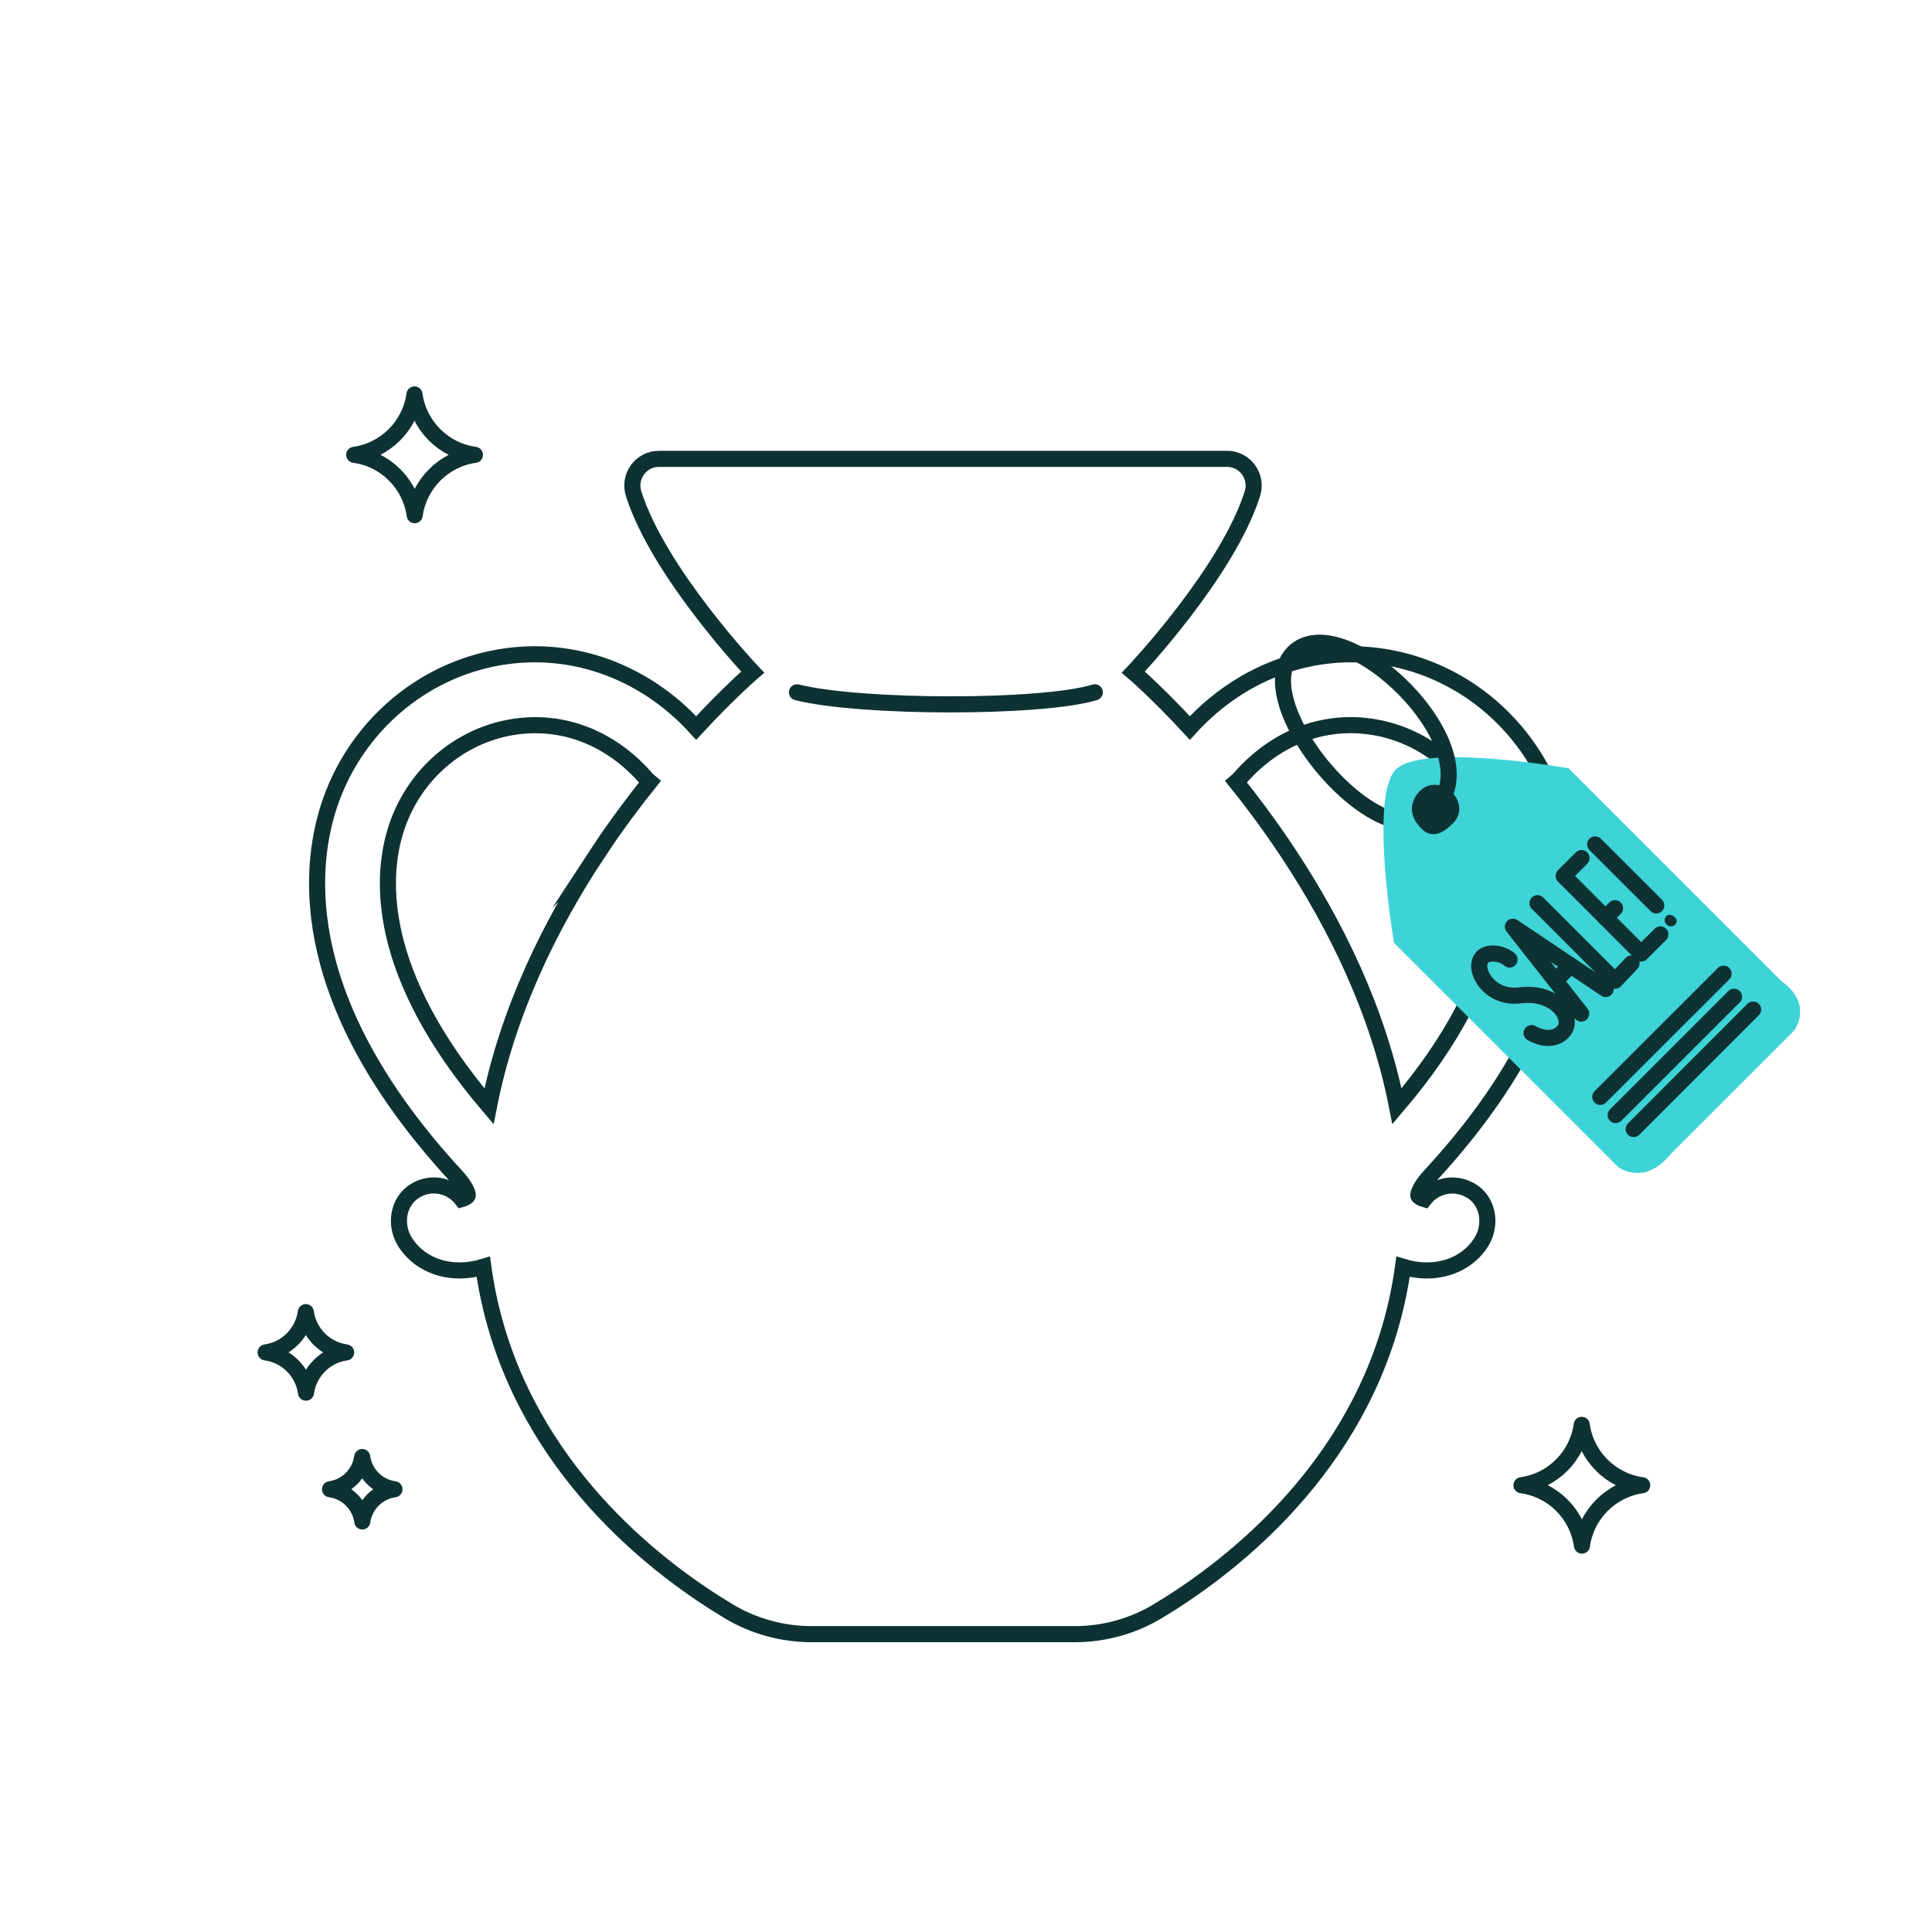<svg width="300" height="300" viewBox="0 0 300 300" fill="none" xmlns="http://www.w3.org/2000/svg">
<path d="M199.648 103.207C197.042 109.924 206.797 123.47 215.149 126.893" stroke="#0E3233" stroke-width="2.5" stroke-linecap="round" stroke-linejoin="round"/>
<path d="M228.327 184.856C225.858 183.397 222.812 184.085 221.16 186.214C220.756 186.104 220.315 185.847 220.233 185.664C220.196 185.471 220.398 184.397 222.05 182.607C246.691 155.929 245.03 135.289 241.845 125.359C238.073 113.594 228.336 104.747 216.442 102.278C204.852 99.874 193.059 103.903 184.762 113.043C179.623 107.482 175.98 104.371 175.98 104.371C175.98 104.371 190.581 88.971 194.472 76.655C195.316 73.985 193.343 71.25 190.535 71.25H146.429H102.323C99.514 71.25 97.541 73.976 98.386 76.655C102.277 88.981 116.878 104.371 116.878 104.371C116.878 104.371 113.244 107.482 108.104 113.043C99.799 103.903 88.015 99.874 76.424 102.278C64.531 104.747 54.793 113.594 51.022 125.359C47.837 135.289 46.176 155.929 70.817 182.607C72.469 184.397 72.671 185.471 72.634 185.645C72.551 185.838 72.111 186.095 71.707 186.205C70.055 184.076 67.017 183.388 64.549 184.847C61.768 186.489 61.19 190.206 62.934 192.923C64.677 195.639 67.779 197.273 71.331 197.273C71.404 197.273 71.478 197.273 71.56 197.273C72.753 197.245 73.928 197.053 75.048 196.713C75.461 199.705 76.057 202.568 76.819 205.303C83.564 229.604 102.827 244.013 113.124 250.18C117.015 252.52 121.466 253.75 126.009 253.75H166.903C171.446 253.75 175.897 252.52 179.788 250.18C190.076 244.004 209.348 229.604 216.094 205.303C216.855 202.568 217.452 199.705 217.865 196.713C218.985 197.053 220.159 197.254 221.352 197.273C221.426 197.273 221.508 197.273 221.582 197.273C225.133 197.273 228.235 195.648 229.97 192.941C231.704 190.234 231.145 186.499 228.364 184.856H228.327ZM92.705 132.646C85.546 143.485 78.856 156.874 75.929 171.787C58.171 150.964 59.171 135.987 61.502 128.727C64.062 120.734 70.642 114.732 78.654 113.071C86.639 111.419 94.522 114.237 100.276 120.807C100.469 121.028 100.68 121.23 100.9 121.413C99.68 122.927 98.441 124.533 97.192 126.222C95.697 128.241 94.173 130.398 92.696 132.655L92.705 132.646ZM195.656 126.213C194.408 124.524 193.169 122.918 191.948 121.404C192.168 121.22 192.38 121.028 192.572 120.798C198.326 114.227 206.21 111.41 214.194 113.062C222.215 114.723 228.786 120.725 231.346 128.718C233.677 135.978 234.678 150.955 216.92 171.778C214.001 156.865 207.302 143.475 200.144 132.637C198.657 130.379 197.143 128.223 195.647 126.204L195.656 126.213Z" stroke="#0E3233" stroke-width="2.5" stroke-miterlimit="10"/>
<path d="M276.673 152.405L243.561 119.293C243.561 119.293 220.903 115.319 216.745 119.486C212.588 123.652 216.461 146.403 216.461 146.403L251.123 181.066C251.123 181.066 252.28 182.286 254.822 182.112C257.364 181.947 259.484 179.138 259.484 179.138L278.353 160.27C278.353 160.27 279.775 158.847 279.472 156.425C279.169 153.993 276.664 152.396 276.664 152.396L276.673 152.405ZM224.72 126.956C223.582 128.094 222.564 128.727 221.719 127.883C220.875 127.039 219.581 125.488 221.417 123.652C222.389 122.68 223.858 123.157 224.537 123.836C225.216 124.515 225.868 125.809 224.72 126.956Z" fill="#3DD3D7"/>
<path d="M221.417 123.664C219.581 125.499 220.875 127.05 221.719 127.895C222.564 128.739 223.573 128.106 224.72 126.968C225.868 125.83 225.216 124.527 224.537 123.848C223.858 123.168 222.399 122.691 221.417 123.664Z" stroke="#0E3233" stroke-width="2.5" stroke-linecap="round" stroke-linejoin="round"/>
<path d="M220.903 126.891C221.591 126.588 222.233 126.148 222.821 125.56C232.108 116.273 208.486 93.715 200.85 101.35C200.318 101.883 199.914 102.516 199.648 103.204" stroke="#0E3233" stroke-width="2.5" stroke-linecap="round" stroke-linejoin="round"/>
<path d="M248.492 170.326L267.636 151.191" stroke="#0E3233" stroke-width="2.5" stroke-linecap="round" stroke-linejoin="round"/>
<path d="M250.879 173.153L269.261 154.771" stroke="#0E3233" stroke-width="2.5" stroke-linecap="round" stroke-linejoin="round"/>
<path d="M253.675 175.32L272.222 156.763" stroke="#0E3233" stroke-width="2.5" stroke-linecap="round" stroke-linejoin="round"/>
<path d="M237.826 160.416C237.826 160.416 240.698 162.224 242.671 160.242C244.644 158.259 241.652 153.818 235.999 154.561C230.098 155.332 227.474 147.907 231.943 148.063C233.521 148.118 234.402 148.999 234.402 148.999" stroke="#0E3233" stroke-width="2.5" stroke-linecap="round" stroke-linejoin="round"/>
<path d="M245.525 157.387L234.926 143.896L249.334 153.579" stroke="#0E3233" stroke-width="2.5" stroke-linecap="round" stroke-linejoin="round"/>
<path d="M241.524 152.286L243.892 149.918" stroke="#0E3233" stroke-width="2.5" stroke-linecap="round" stroke-linejoin="round"/>
<path d="M238.743 140.245L250.784 152.286L253.344 149.597" stroke="#0E3233" stroke-width="2.5" stroke-linecap="round" stroke-linejoin="round"/>
<path d="M257.823 145.09L254.849 148.063L242.809 136.013L245.58 133.242" stroke="#0E3233" stroke-width="2.5" stroke-linecap="round" stroke-linejoin="round"/>
<path d="M249.297 142.51L250.784 141.023" stroke="#0E3233" stroke-width="2.5" stroke-linecap="round" stroke-linejoin="round"/>
<path d="M247.7 131.121L257.18 140.592" stroke="#0E3233" stroke-width="2.5" stroke-linecap="round" stroke-linejoin="round"/>
<path d="M258.768 142.236C257.896 143.108 259.245 144.439 260.108 143.576C260.971 142.713 259.365 141.631 258.768 142.236Z" fill="#0E3233"/>
<path d="M123.75 107.5C133.75 110 161.875 110 170 107.5" stroke="#0E3233" stroke-width="2.5" stroke-linecap="round" stroke-linejoin="round"/>
<path d="M73.75 70.627C68.901 71.294 65.063 75.141 64.392 80C63.72 75.13 59.865 71.277 55 70.623C59.849 69.956 63.689 66.109 64.36 61.25C65.032 66.12 68.887 69.973 73.75 70.627Z" stroke="#0E3233" stroke-width="2.5" stroke-linejoin="round"/>
<path d="M255 230.627C250.151 231.294 246.313 235.141 245.642 240C244.97 235.13 241.115 231.277 236.25 230.623C241.099 229.956 244.939 226.109 245.61 221.25C246.282 226.12 250.137 229.973 255 230.627Z" stroke="#0E3233" stroke-width="2.5" stroke-linejoin="round"/>
<path d="M61.25 231.251C58.664 231.607 56.617 233.658 56.259 236.25C55.901 233.653 53.845 231.598 51.25 231.249C53.836 230.893 55.884 228.842 56.242 226.25C56.6 228.847 58.656 230.902 61.25 231.251Z" stroke="#0E3233" stroke-width="2.5" stroke-linejoin="round"/>
<path d="M53.75 210.001C50.518 210.446 47.959 213.01 47.511 216.25C47.063 213.003 44.493 210.435 41.25 209.999C44.482 209.554 47.043 206.99 47.49 203.75C47.938 206.997 50.508 209.565 53.75 210.001Z" stroke="#0E3233" stroke-width="2.5" stroke-linejoin="round"/>
</svg>
